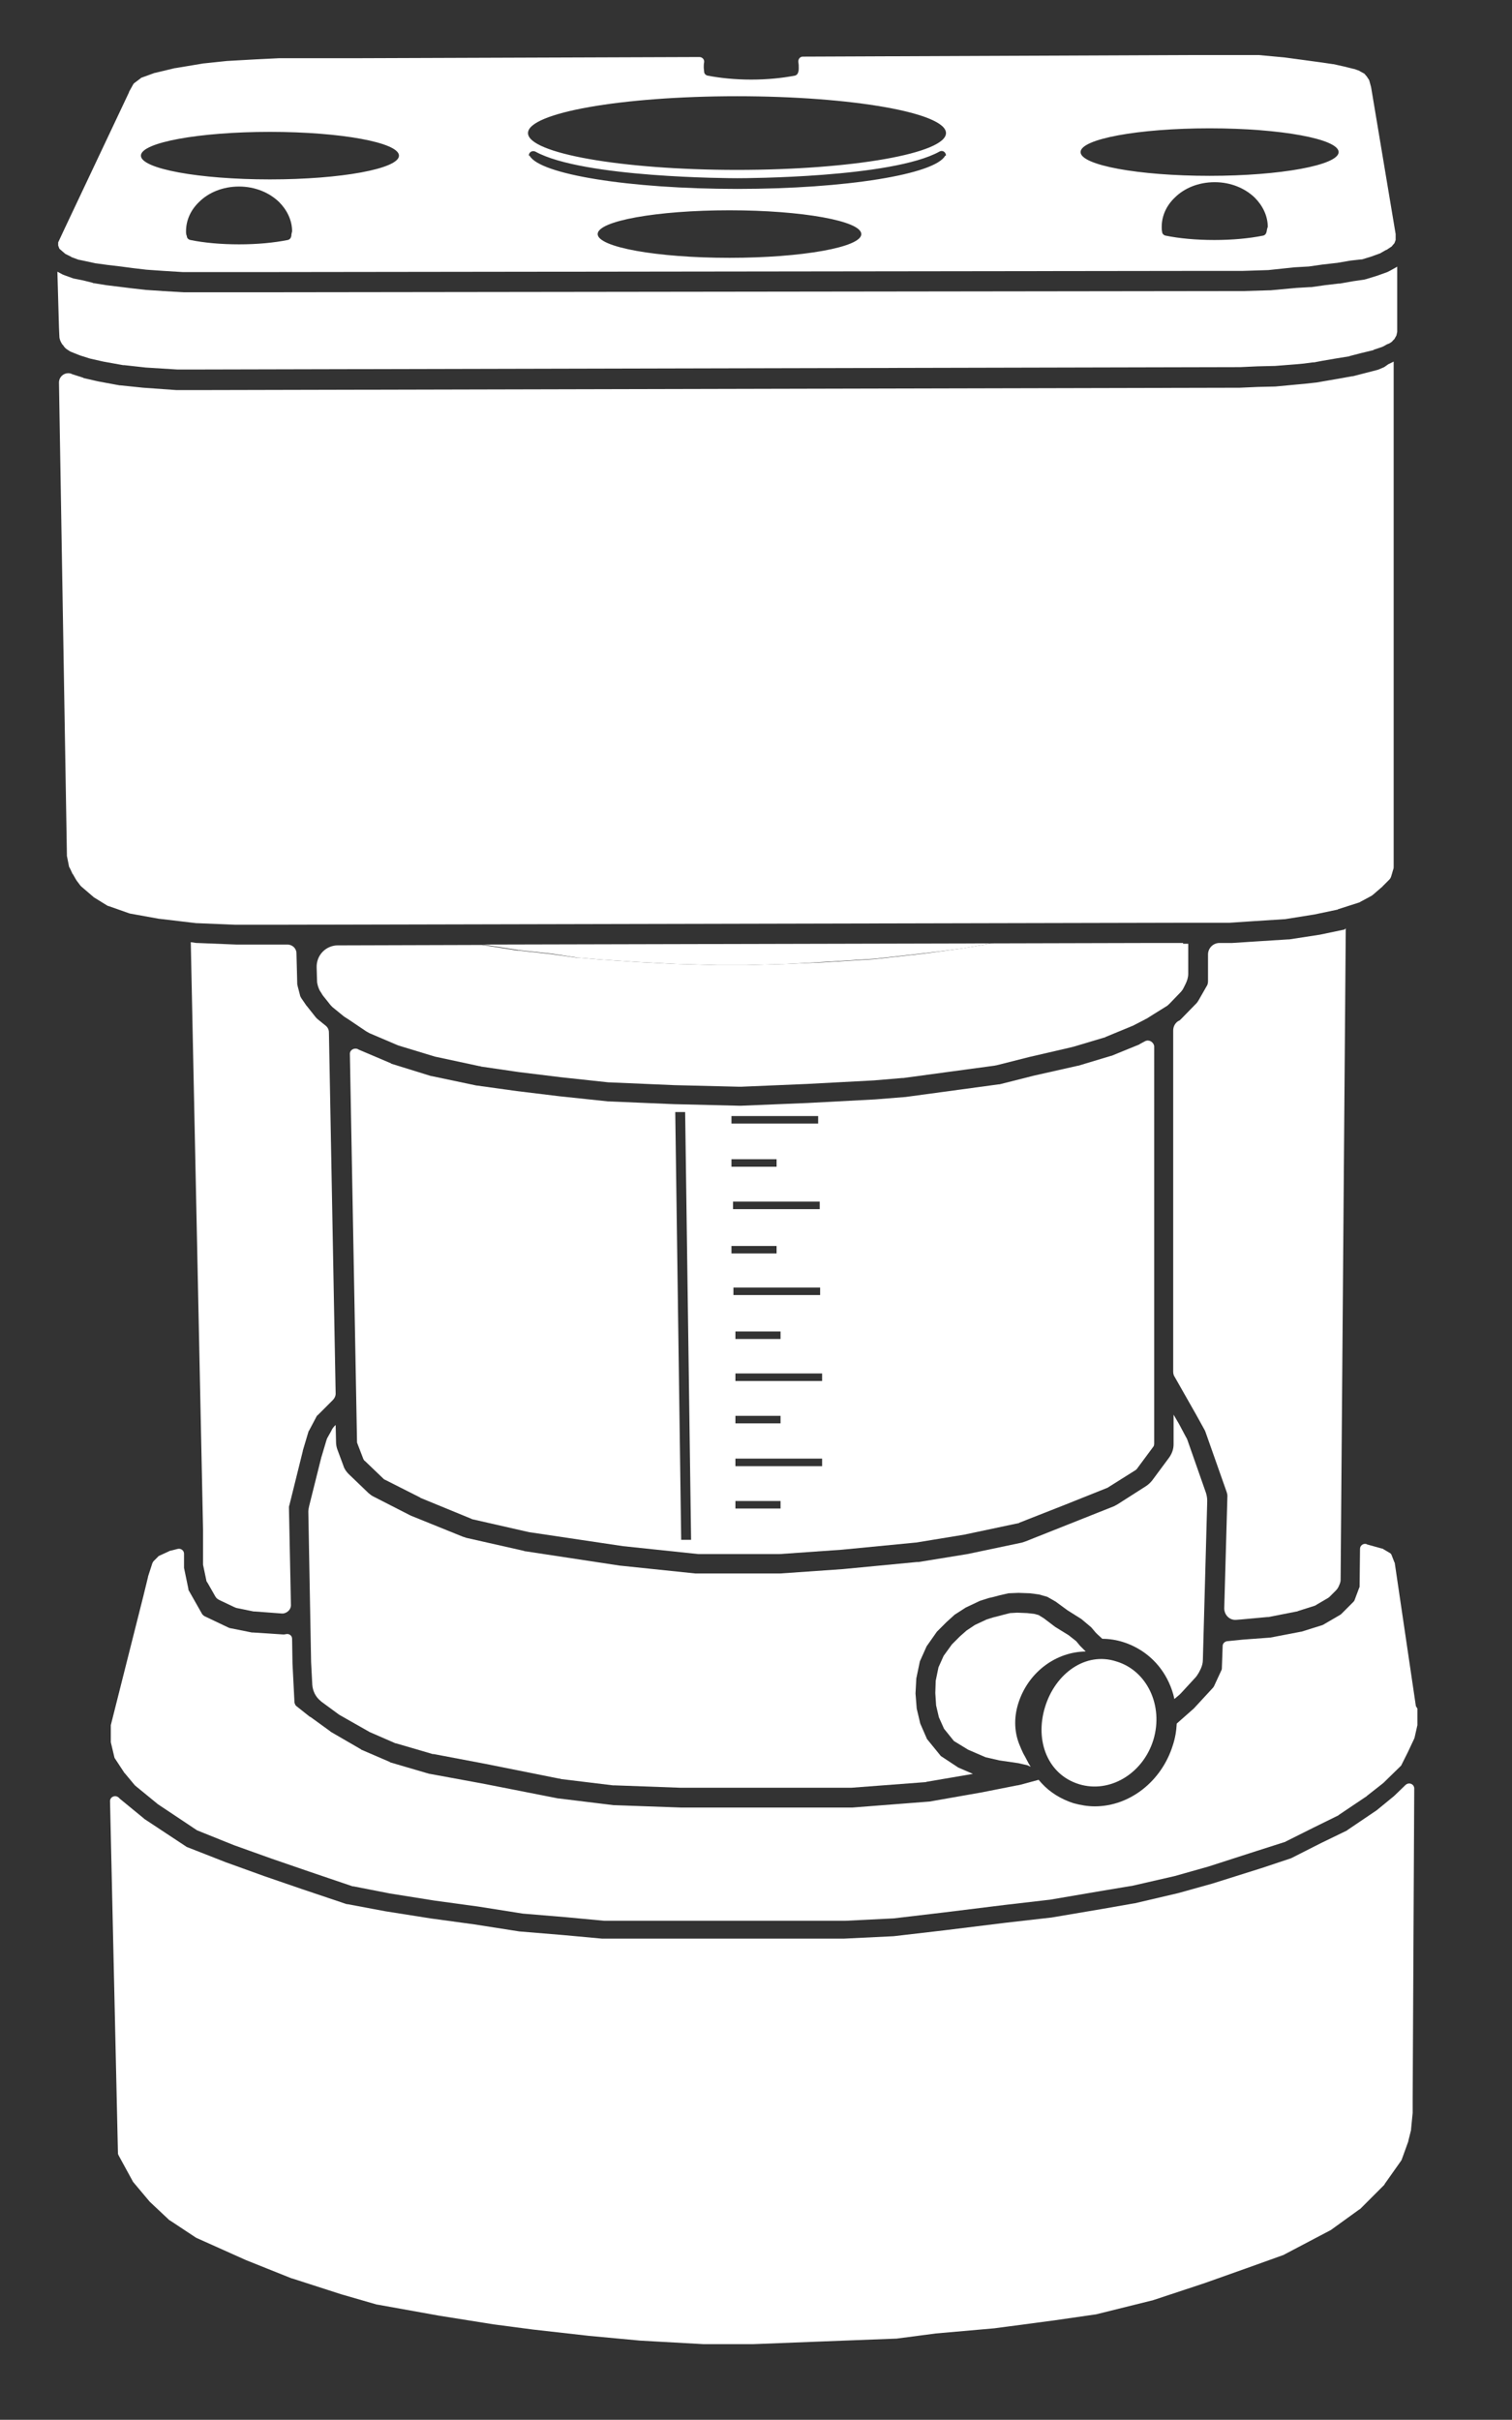 <?xml version="1.0" encoding="utf-8"?>
<!-- Generator: Adobe Illustrator 27.8.0, SVG Export Plug-In . SVG Version: 6.00 Build 0)  -->
<svg version="1.1" id="Layer_1" xmlns="http://www.w3.org/2000/svg" xmlns:xlink="http://www.w3.org/1999/xlink" x="0px" y="0px"
	 viewBox="0 0 382 611" style="enable-background:new 0 0 382 611;" xml:space="preserve">
<rect x="0" y="0" width="382" height="611" fill="#333333" stroke="none"/>
<style type="text/css">
	.st0{fill:#FFFFFF;}
</style>
<path class="st0" d="M346.4,22C346.4,22,346.4,21.9,346.4,22l-0.3-1.1l-0.2-0.7l-0.6-0.9l-0.6-0.7l-1.1-0.6c0,0-0.1,0-0.1-0.1
	l-1.4-0.5c0,0-0.1,0-0.1,0l-2.4-0.6l-2.7-0.6c0,0,0,0-0.1,0l-2.7-0.4l-4.4-0.6l-5.2-0.7l-6.5-0.6c0,0-0.1,0-0.1,0h-7.1h-9.4
	l-98.6,0.4c-0.7,0-1.2,0.7-1.1,1.4c0.1,0.5,0.1,1,0.1,1.4c0,0.4,0,0.7-0.1,1c-0.1,0.5-0.4,0.9-0.9,1c-3.1,0.6-6.9,1-11,1
	c-4.1,0-7.9-0.4-11-1c-0.5-0.1-0.9-0.5-0.9-1c0-0.3-0.1-0.7-0.1-1c0-0.5,0-0.9,0.1-1.4c0.1-0.7-0.5-1.3-1.2-1.3l-86.9,0.3H79.4h-8.9
	l-6.1,0.3l-7.1,0.4L51.6,16c0,0-0.1,0-0.1,0l-7.2,1.2c0,0-0.1,0-0.1,0l-5,1.2c0,0-0.1,0-0.1,0l-3.3,1.2c-0.1,0-0.2,0.1-0.3,0.2
	l-1.6,1.2c-0.1,0.1-0.2,0.2-0.3,0.4l-1,1.8c0,0,0,0,0,0.1L16.1,58.2l-1.4,3V62l0.3,0.8l0.8,0.7l0.7,0.6l1.4,0.7c0,0,0.1,0,0.1,0.1
	l1.9,0.7c0,0,0.1,0,0.1,0l1.9,0.4l2.3,0.5c0,0,0.1,0,0.1,0l2.9,0.4l3.4,0.4l3,0.4l3.4,0.4l4.3,0.3l4.9,0.3c0,0,0,0,0.1,0h4.8h6.1
	h8.1l240.1-0.3h8.6l6.3-0.2c0,0,0,0,0.1,0l6.6-0.7l3.5-0.2c0,0,0.1,0,0.1,0l3.5-0.5l3.5-0.4c0,0,0.1,0,0.1,0l3.5-0.6l2.7-0.3
	c0.1,0,0.1,0,0.2,0l2.3-0.7l2.2-0.8c0.1,0,0.1,0,0.2-0.1l1.4-0.8c0,0,0,0,0.1,0l1.2-0.8c0.1-0.1,0.2-0.1,0.2-0.2l0.6-0.7l0.3-0.8
	v-1.3c0-0.1,0-0.1,0-0.2L346.4,22z M73.6,59.6c-0.1,0.5-0.4,0.9-0.9,1c-3.5,0.7-7.7,1.1-12.3,1.1s-8.9-0.4-12.3-1.1
	c-0.5-0.1-0.9-0.5-0.9-1C47,59.2,47,58.8,47,58.4c0-2.8,1.2-5.4,3.3-7.4c2.4-2.4,6-3.9,10.1-3.9c4,0,7.6,1.5,10.1,3.9
	c2,2,3.3,4.6,3.3,7.4C73.7,58.8,73.6,59.2,73.6,59.6z M68.2,45.3c-18,0-32.6-2.7-32.6-6c0-3.3,14.6-6,32.6-6c18,0,32.6,2.7,32.6,6
	C100.8,42.6,86.2,45.3,68.2,45.3z M184.3,65.1c-18.4,0-33.3-2.7-33.3-6c0-3.3,14.9-6,33.3-6s33.3,2.7,33.3,6
	C217.7,62.4,202.7,65.1,184.3,65.1z M239,39.3h-0.2c-2.5,4.7-25.1,8.4-52.5,8.4c-27.4,0-50-3.7-52.5-8.4h-0.2v0c0-0.9,0.9-1.4,1.7-1
	c12,6.6,49.2,6.7,51,6.7c1.9,0,39-0.1,51-6.7C238.1,37.8,239,38.4,239,39.3L239,39.3z M186.2,42.9c-29.1,0-52.8-4.2-52.8-9.3
	s23.6-9.3,52.8-9.3c29.1,0,52.8,4.2,52.8,9.3S215.4,42.9,186.2,42.9z M320,58.5c-0.1,0.5-0.4,0.9-0.9,1c-3.5,0.7-7.7,1.1-12.3,1.1
	s-8.9-0.4-12.3-1.1c-0.5-0.1-0.9-0.5-0.9-1c-0.1-0.4-0.1-0.8-0.1-1.2c0-2.8,1.2-5.4,3.3-7.4c2.4-2.4,6-3.9,10.1-3.9
	c4,0,7.6,1.5,10.1,3.9c2,2,3.3,4.6,3.3,7.4C320.1,57.7,320.1,58.1,320,58.5z M305.6,44.4c-18,0-32.6-2.7-32.6-6s14.6-6,32.6-6
	c18,0,32.6,2.7,32.6,6S323.5,44.4,305.6,44.4z"/>
<path class="st0" d="M351.1,68.4c-0.2,0.1-0.4,0.2-0.6,0.3l-2.5,0.9l-2.6,0.8c-0.2,0.1-0.5,0.1-0.7,0.2l-2.8,0.4l-3.4,0.6
	c-0.1,0-0.2,0-0.3,0l-3.4,0.4l-3.5,0.5c-0.1,0-0.3,0-0.4,0l-3.4,0.2l-6.5,0.6c-0.1,0-0.2,0-0.3,0l-6.6,0.2h-8.6L65.5,73.8h-19
	c-0.1,0-0.2,0-0.2,0l-5-0.3l-4.5-0.3l-3.5-0.4l-6.5-0.8l-3.1-0.5c-0.1,0-0.2,0-0.3-0.1l-2.4-0.6l-2-0.4c-0.2,0-0.3-0.1-0.5-0.1
	l-2.2-0.8c-0.2-0.1-0.3-0.1-0.5-0.2l-1.3-0.7l0.4,14.1l0.1,2.2c0,0.7,0.3,1.4,0.7,2h0c0,0.1,0.1,0.1,0.2,0.2l0.2,0.3
	c0.2,0.3,0.5,0.6,0.8,0.8l0.3,0.2c0.3,0.2,0.6,0.4,0.9,0.5l2,0.8c0.1,0,0.2,0.1,0.3,0.1l2.2,0.7c0.1,0,0.3,0.1,0.4,0.1l3.1,0.7
	l5,0.9c0.1,0,0.2,0,0.3,0l5.4,0.6l8,0.5c0.1,0,0.2,0,0.3,0h4.1l264.1-0.6l4.4-0.2l4.2-0.1c0.1,0,0.1,0,0.2,0l5.1-0.4l2.2-0.2
	l2.3-0.3c0.1,0,0.2,0,0.3,0l2.1-0.4l3.5-0.6l3.1-0.5c0.1,0,0.2,0,0.3-0.1l2.7-0.7l2.9-0.7c0.2,0,0.4-0.1,0.5-0.2L348,88l1.2-0.4
	c0.1-0.1,0.3-0.1,0.4-0.2l0.9-0.5c0.1,0,0.2-0.1,0.3-0.1l0.4-0.2c0.3-0.2,0.5-0.3,0.7-0.6l0.4-0.4l0.5-0.9l0.2-0.9L353,67.3
	l-0.1,0.1L351.1,68.4z"/>
<path class="st0" d="M349.7,92.7l-1.4,0.6c-0.1,0-0.2,0.1-0.3,0.1l-6.2,1.6c-0.1,0-0.1,0-0.2,0l-3.3,0.6l-3.5,0.6l-2.3,0.4
	c0,0-0.1,0-0.1,0l-2.7,0.3l-2.2,0.2l-5.3,0.5c0,0-0.1,0-0.1,0l-4.3,0.1l-4.6,0.2L49.1,98.5h-4.3c-0.1,0-0.1,0-0.2,0l-8.4-0.6
	l-5.8-0.6c-0.1,0-0.1,0-0.2,0l-5.4-1l-3.5-0.8c-0.1,0-0.2,0-0.2-0.1l-2.8-0.9c-0.1,0-0.1,0-0.2-0.1h0c-1.5-0.6-3.2,0.5-3.2,2.2
	l2,119.1c0,0.1,0,0.3,0,0.4l0.5,2.5c0,0.2,0.1,0.4,0.2,0.5l0.7,1.5c0,0,0,0.1,0.1,0.1l0.8,1.4c0.1,0.1,0.1,0.2,0.2,0.3l0.9,1.2
	c0.1,0.1,0.2,0.2,0.3,0.3l2.8,2.4c0.1,0.1,0.2,0.1,0.2,0.2l3.4,2.1c0.2,0.1,0.3,0.2,0.5,0.2l5.1,1.8c0.1,0,0.2,0.1,0.4,0.1l7.2,1.3
	c0,0,0.1,0,0.1,0l9.3,1.1c0.1,0,0.1,0,0.2,0l9.6,0.4h10.4l228.7-0.5h12c0,0,0.1,0,0.1,0l6-0.4l7.8-0.5c0.1,0,0.1,0,0.2,0l7.5-1.2
	l5.7-1.2c0.1,0,0.2,0,0.2-0.1l5.3-1.7c0.1,0,0.3-0.1,0.4-0.2l2.8-1.5c0.1-0.1,0.3-0.2,0.4-0.3l2.2-1.9c0.1,0,0.1-0.1,0.2-0.2
	l1.7-1.7c0.3-0.3,0.4-0.6,0.5-0.9l0.5-1.7c0.1-0.2,0.1-0.5,0.1-0.7v-4.5v-123l-1.2,0.6c-0.1,0-0.2,0.1-0.2,0.1L349.7,92.7z"/>
<polygon class="st0" points="122.7,238.6 131,239.9 139.3,240.8 145.9,241.8 152,242.3 161,242.9 170.7,243.4 181.4,243.7 
	188.4,243.7 198.9,243.4 208,242.9 220.9,242.1 233.4,240.7 243.1,239.5 250.5,238.2 121.9,238.5 "/>
<path class="st0" d="M298.9,238.1l-7.4,0l-40.6,0.1c-0.3,0-0.6,0-0.9,0.1l-7,1.2l-9.7,1.3l-12.5,1.4l-12.9,0.8l-9.1,0.4l-10.4,0.3
	h-7l-10.8-0.3l-9.7-0.5l-9-0.6l-6-0.5c-0.1,0-0.2,0-0.3,0l-6.4-0.9l-8.2-0.9c-0.1,0-0.2,0-0.3,0l-8.2-1.3l-0.8-0.1l-34.3,0.1l-2,0
	c-3.1,0-5.5,2.5-5.4,5.6l0.1,3.4c0,0.4,0.1,0.8,0.2,1.2l0,0c0.2,0.6,0.4,1.2,0.8,1.7l0.3,0.5c0.1,0.1,0.1,0.2,0.2,0.3l1.6,2
	c0.2,0.3,0.5,0.6,0.8,0.9l2.7,2.2c0.1,0.1,0.3,0.2,0.4,0.3l0.8,0.5l4.6,3.1c0.3,0.2,0.6,0.3,0.9,0.5l6.8,2.9
	c0.2,0.1,0.3,0.1,0.5,0.2l9.2,2.8c0.2,0,0.3,0.1,0.5,0.1l10.7,2.3c0.1,0,0.3,0,0.4,0.1l9.6,1.4l10.6,1.3l12.1,1.3c0.1,0,0.2,0,0.3,0
	l16.3,0.7l16.4,0.4c0.1,0,0.2,0,0.4,0l16.6-0.7l17-0.9l7.1-0.6c0.1,0,0.2,0,0.3,0l11.8-1.6l11.1-1.5c0.2,0,0.4-0.1,0.6-0.1l8.3-2.1
	l10.8-2.5c0.1,0,0.2-0.1,0.4-0.1l7.7-2.3c0.2,0,0.3-0.1,0.5-0.2l6.3-2.6c0.2-0.1,0.3-0.1,0.5-0.2l3.1-1.6c0.1-0.1,0.2-0.1,0.4-0.2
	l1.9-1.2l2.9-1.8c0.4-0.2,0.7-0.5,1-0.8l2.7-2.8c0.3-0.3,0.6-0.7,0.8-1.1l0.5-1c0.4-0.8,0.7-1.7,0.7-2.6v-1.1v-6.5H298.9z"/>
<path class="st0" d="M339.7,234.7l-6.2,1.3l-7.8,1.2c-0.1,0-0.2,0-0.3,0l-7.9,0.5l-6.2,0.4c-0.1,0-0.1,0-0.2,0h-3
	c-1.6,0-2.9,1.3-2.9,2.9v6.7c0,0.5-0.1,1-0.4,1.4l-2,3.5c-0.1,0.2-0.3,0.4-0.4,0.6l-4.1,4.2c-0.2,0.2-0.3,0.3-0.6,0.4l0,0
	c-0.8,0.5-1.3,1.4-1.3,2.4v86.1c0,0.5,0.1,1,0.4,1.4l5.4,9.5l2.1,3.8c0.1,0.1,0.1,0.3,0.2,0.4l5.4,15.3c0.1,0.3,0.2,0.7,0.2,1
	l-0.8,28.4c0,1.7,1.4,3.1,3.1,2.9l1.3-0.1l6.5-0.6c0.1,0,0.2,0,0.3,0l7.1-1.4c0.1,0,0.2,0,0.3-0.1l4.1-1.3c0.2-0.1,0.4-0.1,0.6-0.3
	l2.9-1.7c0.2-0.1,0.4-0.3,0.6-0.5l1.4-1.4c0.3-0.3,0.5-0.6,0.7-1l0.3-0.7c0.1-0.3,0.2-0.6,0.2-1l1.3-164.5L339.7,234.7z"/>
<path class="st0" d="M76.5,366.3l1.4-4.7c0-0.1,0.1-0.3,0.2-0.4l1.8-3.4c0.1-0.2,0.2-0.4,0.4-0.5l3.8-3.8c0.4-0.4,0.7-1,0.7-1.6
	l-1.7-91.2c0-0.7-0.3-1.3-0.8-1.7l-2.1-1.7c-0.1-0.1-0.2-0.2-0.4-0.4l-2.3-2.9c0,0-0.1-0.1-0.1-0.1l-1.3-1.9
	c-0.1-0.2-0.3-0.5-0.3-0.7l-0.6-2.3c0-0.2-0.1-0.3-0.1-0.5l-0.2-7.8c0-1.2-1-2.2-2.3-2.2l-2.5,0H59.7l-9.9-0.4c-0.1,0-0.1,0-0.2,0
	l-1.4-0.2l3.1,148.3v8.4c0,0.2,0,0.3,0,0.5l0.8,3.8c0,0.2,0.1,0.5,0.3,0.7l2,3.5c0.2,0.4,0.6,0.7,1,0.9l3.8,1.8
	c0.2,0.1,0.3,0.1,0.5,0.2l4.4,0.9c0.1,0,0.2,0,0.3,0l6.7,0.5c0.2,0,0.3,0,0.5,0l0,0c1.1-0.2,2-1.1,1.9-2.3L73,380.7
	c0-0.2,0-0.4,0.1-0.6l3.4-13.7C76.5,366.4,76.5,366.4,76.5,366.3z"/>
<path class="st0" d="M347.8,457.1l-7.4,5c0,0-0.1,0.1-0.1,0.1l-6.6,3.2l-7.3,3.7c-0.1,0-0.1,0.1-0.2,0.1l-7.5,2.5l-12.4,3.9
	l-8.6,2.4l-11.1,2.6c0,0,0,0-0.1,0l-8,1.4l-13,2.2c0,0,0,0-0.1,0l-11.4,1.3l-15.4,1.9l-12.9,1.5c0,0-0.1,0-0.1,0l-12.4,0.6h-61
	c0,0-0.1,0-0.1,0l-9.8-0.9l-10.9-0.9c0,0-0.1,0-0.1,0l-11.5-1.8l-11-1.5l-11.4-1.8l-9.6-1.8c-0.1,0-0.1,0-0.2,0l-11.3-3.8l-9.6-3.3
	l-9.7-3.5l-9.7-3.8c-0.1,0-0.2-0.1-0.2-0.1l-10.6-7c0,0-0.1,0-0.1-0.1l-6.1-5c-0.1-0.1-0.1-0.1-0.2-0.2h0c-0.8-0.9-2.3-0.4-2.3,0.8
	l2,88.9c0,0.2,0.1,0.4,0.2,0.6l3.5,6.4c0,0.1,0.1,0.1,0.1,0.2l4.2,5c0,0,0.1,0.1,0.1,0.1l4.9,4.6c0.1,0,0.1,0.1,0.2,0.1l6.5,4.3
	c0.1,0,0.1,0.1,0.2,0.1l12.5,5.6l11.5,4.6c0,0,0.1,0,0.1,0l12.4,4l9,2.6c0,0,0.1,0,0.1,0l15.6,2.8l13.8,2.2l9.9,1.3l14.2,1.6
	l12.9,1.2l16.1,0.9c0,0,0,0,0.1,0h12.3l17.9-0.7l18.3-0.7c0,0,0.1,0,0.1,0l9.9-1.3l14.8-1.3l15.1-2l10.4-1.5c0,0,0.1,0,0.1,0
	l14.1-3.5c0,0,0.1,0,0.1,0l13.3-4.4l10.7-3.8l9.2-3.3c0.1,0,0.1,0,0.2-0.1l11.6-6.1c0.1,0,0.1-0.1,0.2-0.1l7.2-5.2
	c0.1,0,0.1-0.1,0.2-0.1l6.1-6.1c0.1-0.1,0.1-0.1,0.1-0.2l4.1-5.8c0.1-0.1,0.1-0.2,0.2-0.3l1.7-4.7c0,0,0-0.1,0-0.1l0.7-2.8
	c0-0.1,0-0.1,0-0.2l0.4-4.1c0,0,0-0.1,0-0.1v-3.2l0.4-78.6c0-1.1-1.3-1.7-2.2-0.9l-2.8,2.7c0,0-0.1,0.1-0.1,0.1L347.8,457.1
	C347.9,457.1,347.9,457.1,347.8,457.1z"/>
<path class="st0" d="M264,431.1c-2.6,8.6,0.8,17,8.6,19.4c7.8,2.4,16.2-2.7,18.8-11.2c2.6-8.6-1.6-17.5-9.4-19.8
	C274.3,417,266.6,422.5,264,431.1z"/>
<path class="st0" d="M237.7,443.4l-3.5-4.3l-1.7-3.9l-0.9-3.8l-0.3-3.8l0.2-3.8l0.9-4.3l1.7-3.8l2.6-3.7l2.4-2.4l2.1-1.9l2.8-1.8
	l3.6-1.7l2.2-0.7l1.3-0.3l1.5-0.4l2.2-0.5l2.5-0.1l2.9,0.1l2.3,0.3l2.1,0.6l2.1,1.2l3,2.2l3.5,2.2l2.5,2.1l1.1,1.3l0.5,0.5l1.2,1.1
	c0,0,0,0,0.1,0c1.7,0,3.5,0.3,5.1,0.8c5.1,1.6,9.3,5.2,11.6,10.2c0.6,1.3,1.1,2.7,1.4,4.2l1.3-1.1c0.1-0.1,0.3-0.3,0.4-0.4l3.5-3.8
	c0.4-0.4,0.7-0.9,1-1.4l0.5-1c0.3-0.7,0.5-1.4,0.5-2.2l1.1-40.1c0-0.7-0.1-1.3-0.3-2l-4.7-13.4c-0.1-0.3-0.2-0.5-0.4-0.8l-1.7-3.2
	l-1.4-2.4v7.5c0,1.2-0.4,2.3-1.1,3.3l-4.3,5.8c-0.4,0.5-0.9,1-1.5,1.4l-7.2,4.6c-0.3,0.2-0.6,0.3-0.9,0.5l-22.4,8.9
	c-0.3,0.1-0.6,0.2-0.9,0.3l-13.8,2.9l-12.3,2c-0.1,0-0.2,0-0.4,0l-18.8,1.8l-15.8,1.1c-0.1,0-0.3,0-0.4,0h-20.4c-0.2,0-0.4,0-0.6,0
	l-19.2-2l-23.7-3.6c-0.1,0-0.3,0-0.4-0.1l-14.6-3.3c-0.3-0.1-0.6-0.2-0.9-0.3l-13.1-5.3c-0.1-0.1-0.3-0.1-0.4-0.2l-9-4.6
	c-0.5-0.2-0.9-0.6-1.3-0.9l-5-4.8c-0.6-0.6-1.1-1.3-1.3-2l-1.6-4.3c-0.2-0.6-0.3-1.2-0.3-1.8l-0.1-4.3l-0.2,0.2
	c-0.4,0.4-0.7,0.8-0.9,1.3l-0.9,1.6c-0.2,0.3-0.3,0.7-0.4,1l-1.1,3.7c0,0.1-0.1,0.2-0.1,0.3l-3.1,12.4c-0.1,0.5-0.2,0.9-0.2,1.4
	l0.7,38l0.3,5.7c0.1,1.5,0.8,3,2,4c0.1,0.1,0.2,0.1,0.2,0.2l4.5,3.3c0.2,0.1,0.3,0.2,0.5,0.3l6.7,3.8c0.2,0.1,0.4,0.2,0.5,0.3
	l6.2,2.7c0.2,0.1,0.4,0.2,0.6,0.2l8.9,2.6c0.2,0.1,0.4,0.1,0.6,0.1l13.2,2.5l18.5,3.7c0.1,0,0.3,0,0.4,0.1l13.2,1.6
	c0.2,0,0.3,0,0.5,0l16.5,0.6h15.1h14.4h13.3c0.1,0,0.3,0,0.4,0l18.5-1.4c0.2,0,0.3,0,0.5-0.1l11.7-2l-3.7-1.6L237.7,443.4z"/>
<path class="st0" d="M357.7,430.7l-5.3-35.9c0-0.1,0-0.2-0.1-0.3l-0.7-1.8c-0.1-0.3-0.3-0.5-0.5-0.6l-1.7-1
	c-0.1-0.1-0.2-0.1-0.3-0.1l-3.6-1c-0.1,0-0.1,0-0.2-0.1c-0.8-0.3-1.7,0.3-1.7,1.2l-0.1,9.4c0,0.1,0,0.3-0.1,0.4l-1.2,3.2
	c-0.1,0.2-0.2,0.3-0.3,0.4l-3.1,3.1c-0.1,0.1-0.2,0.1-0.3,0.2l-4.3,2.5c-0.1,0-0.2,0.1-0.3,0.1l-5.1,1.6c0,0-0.1,0-0.1,0l-7.8,1.5
	c0,0-0.1,0-0.1,0L314,414l-4,0.4c-0.6,0.1-1.1,0.6-1.1,1.2l-0.2,5.6c0,0.2,0,0.3-0.1,0.5l-1.9,4.1c-0.1,0.1-0.1,0.2-0.2,0.3
	l-4.8,5.2c0,0-0.1,0.1-0.1,0.1l-4.3,3.8c-0.1,1.9-0.4,3.7-1,5.5c-2.8,9-10.8,15.4-19.7,15.4c-1.8,0-3.6-0.3-5.4-0.8
	c-3.1-1-5.9-2.7-8-5c-0.3-0.3-0.5-0.6-0.8-0.9l-4.4,1.2l-0.9,0.2c0,0-0.1,0-0.1,0l-9.1,1.8l-13.1,2.3c0,0-0.1,0-0.1,0l-19.3,1.5
	c0,0-0.1,0-0.1,0l-43.3,0l-16.9-0.6c0,0-0.1,0-0.1,0l-13.9-1.7c0,0-0.1,0-0.1,0l-18.8-3.7l-13.6-2.5c0,0-0.1,0-0.1,0l-9.9-2.9
	c0,0-0.1,0-0.1-0.1l-7.2-3.1c0,0-0.1,0-0.1-0.1l-7.6-4.4c0,0-0.1,0-0.1-0.1l-5.1-3.7c0,0,0,0-0.1,0l-3.4-2.7
	c-0.3-0.2-0.4-0.6-0.5-0.9l-0.5-9.9l-0.1-6.2c0-0.8-0.7-1.3-1.4-1.2l-0.6,0.1c-0.1,0-0.2,0-0.3,0l-7.7-0.5c-0.1,0-0.1,0-0.2,0
	l-5.5-1.1c-0.1,0-0.2-0.1-0.3-0.1l-6.1-2.9c-0.2-0.1-0.4-0.3-0.6-0.5l-3.4-6c-0.1-0.1-0.1-0.2-0.1-0.4l-1.1-5.3c0-0.1,0-0.2,0-0.3
	v-3.3c0-0.8-0.8-1.4-1.6-1.2l-2,0.5c-0.1,0-0.1,0-0.2,0.1l-2.4,1.1c-0.1,0.1-0.3,0.1-0.4,0.3l-1.1,1.1c-0.1,0.1-0.2,0.3-0.3,0.5
	l-1.1,3.4c0,0,0,0.1,0,0.1l-1.2,4.9l-8.2,32.5c0,0.1,0,0.2,0,0.3v3.7c0,0.1,0,0.2,0,0.3l0.9,3.8c0,0.1,0.1,0.3,0.2,0.4l2.3,3.5
	c0,0,0,0.1,0.1,0.1l2.5,3c0.1,0.1,0.1,0.1,0.2,0.2l5.5,4.5c0,0,0.1,0.1,0.1,0.1l9.9,6.6c0.1,0,0.1,0.1,0.2,0.1l9.2,3.7l9.5,3.4
	l9.6,3.3l10.9,3.7c0.1,0,0.1,0,0.2,0l9.2,1.8l11.3,1.8l11,1.5l11.4,1.8c0,0,0.1,0,0.1,0l10.8,0.9l9.6,0.9c0,0,0.1,0,0.1,0h14.2h12.7
	h13h10.1h10.7l12.1-0.6c0,0,0.1,0,0.1,0l12.7-1.5l15.4-1.9l11.2-1.3c0,0,0,0,0.1,0l12.9-2.2l7.8-1.3c0,0,0,0,0.1,0l10.9-2.5l8.5-2.4
	l12.1-3.9l7.2-2.3c0.1,0,0.1,0,0.2-0.1l7-3.5l6.3-3.1c0.1,0,0.1-0.1,0.1-0.1l7-4.7c0,0,0.1,0,0.1-0.1l4.2-3.3c0,0,0.1-0.1,0.1-0.1
	l4.1-4c0.1-0.1,0.2-0.2,0.3-0.3l1.7-3.4l1.6-3.4c0-0.1,0.1-0.2,0.1-0.3l0.7-3.1c0-0.1,0-0.2,0-0.3v-3.9
	C357.7,430.8,357.7,430.8,357.7,430.7z"/>
<path class="st0" d="M259,443.6l-0.5-0.9l-0.5-1.1l-0.5-1.2l0,0c-1.3-3.3-1.4-7.1,0-11c2.6-7.3,9.3-12.3,16.8-12.4l-0.6-0.6
	l-0.8-0.8l-1-1.2l-1.9-1.5l-3.4-2.1l-2.9-2.2l-1.3-0.8l-1.1-0.3l-1.8-0.2l-2.5-0.1l-1.8,0.1l-1.6,0.4l-1.5,0.4l-1.2,0.3l-1.6,0.5
	l-3,1.4l-2.1,1.4l-1.7,1.5l-2,2l-2.1,2.9l-1.3,2.9l-0.7,3.4l-0.1,3.1l0.2,3.1l0.7,3l1.3,2.9l2.5,3.1l3.6,2.2l4.4,1.9l3.5,0.8
	l4.8,0.7l1.3,0.3l0.9,0.2l0.9,0.4l0,0l-0.5-0.8L259,443.6z"/>
<path class="st0" d="M289.3,262.9l-1.3,0.7c0,0-0.1,0-0.1,0.1l-7.1,2.9c0,0-0.1,0-0.1,0l-8.3,2.5c0,0-0.1,0-0.1,0l-11.1,2.5
	l-8.7,2.2c-0.1,0-0.1,0-0.2,0l-23.6,3.2c0,0-0.1,0-0.1,0l-7.5,0.6l-17,0.9l-17,0.7c0,0-0.1,0-0.1,0l-16.7-0.4l-16.6-0.7
	c0,0-0.1,0-0.1,0l-12.3-1.3l-10.7-1.3l-10.1-1.4c0,0-0.1,0-0.1,0l-11.4-2.4c0,0-0.1,0-0.1,0l-10-3.1c0,0-0.1,0-0.1-0.1l-8-3.4
	c-0.1,0-0.2-0.1-0.2-0.1c-1-0.6-2.3,0.1-2.2,1.2l1.8,97.8c0,0.2,0,0.3,0.1,0.5l1.5,3.9c0.1,0.2,0.2,0.4,0.4,0.5l4.7,4.5
	c0.1,0.1,0.2,0.2,0.3,0.2l8.9,4.5c0,0,0.1,0,0.1,0.1l12.9,5.3c0.1,0,0.1,0.1,0.2,0.1l14.5,3.3c0,0,0.1,0,0.1,0l23.5,3.5l19,2
	c0,0,0.1,0,0.2,0h20.3c0,0,0.1,0,0.1,0l15.7-1.1l18.6-1.8c0,0,0.1,0,0.1,0l12.2-2l13.7-2.9c0.1,0,0.2,0,0.2-0.1l11.7-4.6l10.5-4.2
	c0.1,0,0.2-0.1,0.2-0.1l7-4.4c0.1-0.1,0.3-0.2,0.4-0.4l4-5.4c0.2-0.2,0.3-0.5,0.3-0.9V264.1C291.4,263.1,290.3,262.4,289.3,262.9z
	 M172.1,388.8l-1.5-108l2.5,0l1.5,108L172.1,388.8z M184.8,281.8h21.9v1.9h-21.9V281.8z M207.1,303.4v1.9h-21.9v-1.9H207.1z
	 M184.8,292.7h11.4v1.9h-11.4V292.7z M184.8,314.6h11.4v1.9h-11.4V314.6z M185.3,325.1h21.9v1.9h-21.9V325.1z M197.2,336.2v1.9
	h-11.4v-1.9H197.2z M197.2,380.9h-11.4V379h11.4V380.9z M207.7,370.2h-21.9v-1.9h21.9V370.2z M185.8,359.4v-1.9h11.4v1.9H185.8z
	 M207.7,348.7h-21.9v-1.9h21.9V348.7z"/>
</svg>
